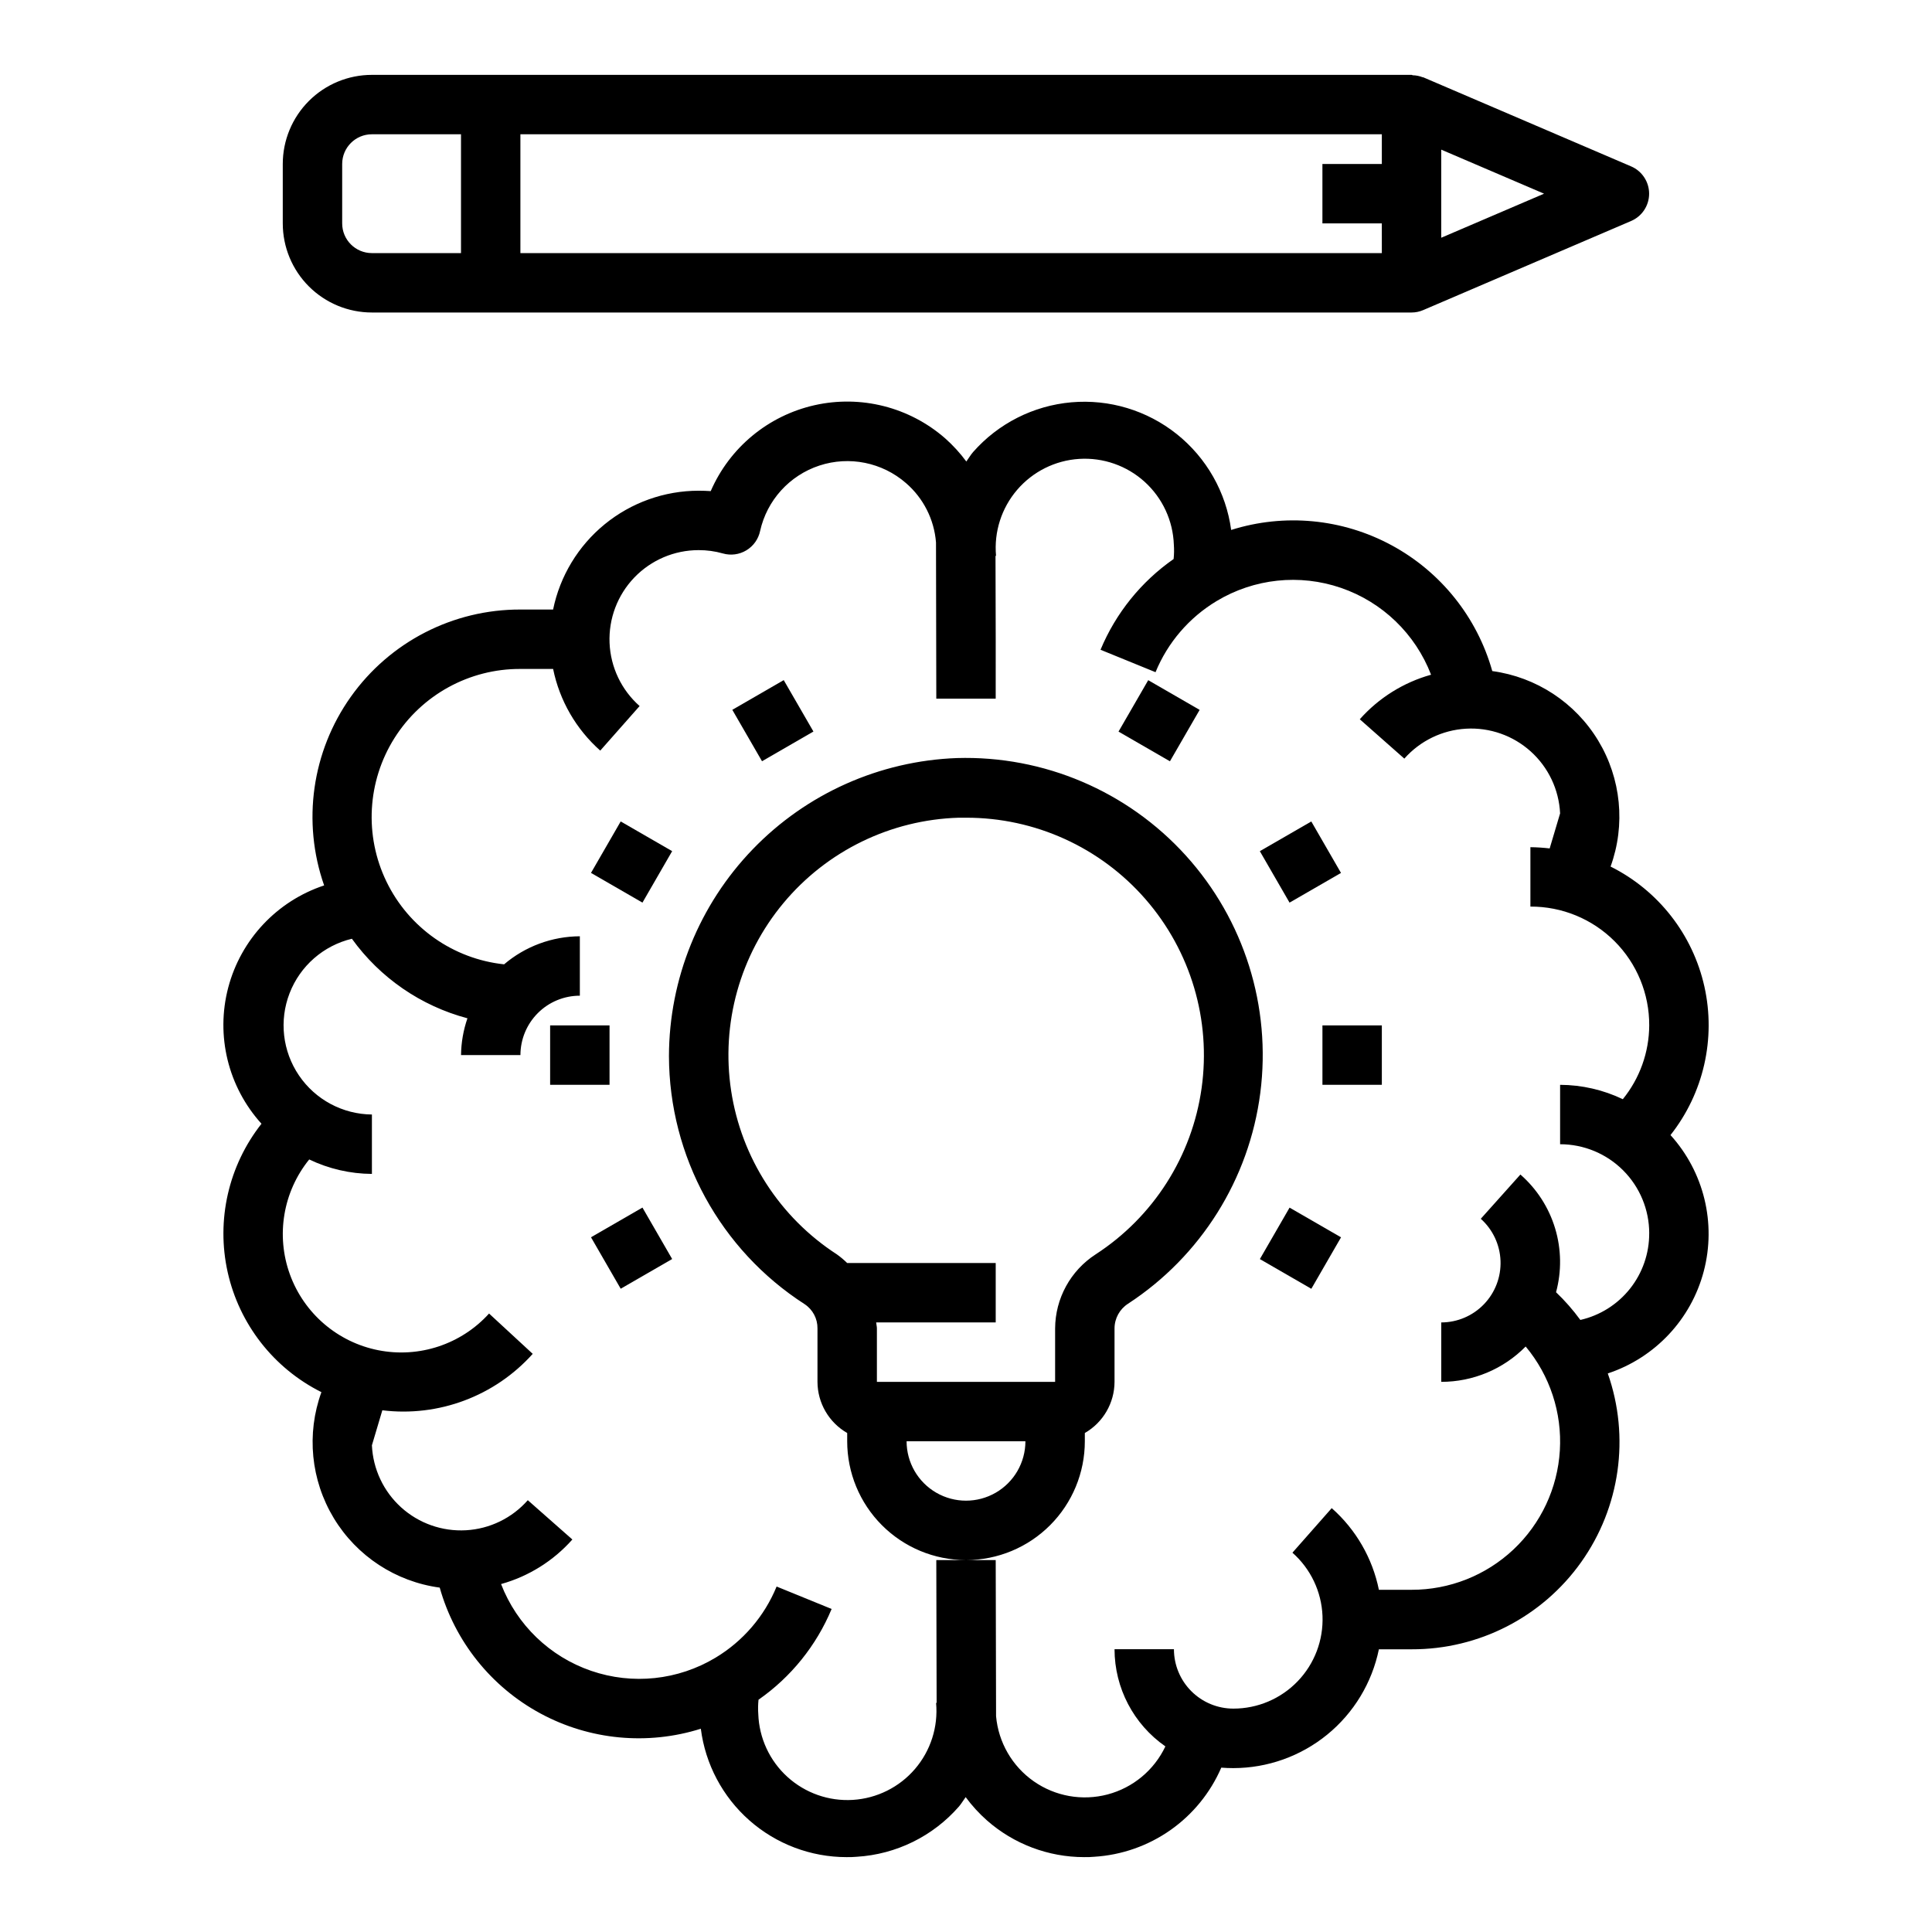 <?xml version="1.0" encoding="UTF-8"?>
<!-- Uploaded to: SVG Repo, www.svgrepo.com, Generator: SVG Repo Mixer Tools -->
<svg fill="#000000" width="800px" height="800px" version="1.1" viewBox="144 144 512 512" xmlns="http://www.w3.org/2000/svg">
 <g>
  <path d="m289.79 415.74h15.742v15.742h-15.742z"/>
  <path d="m494.46 415.74h15.742v15.742h-15.742z"/>
  <path d="m300.62 471.89 13.637-7.871 7.871 13.637-13.637 7.871z"/>
  <path d="m477.87 369.57 13.637-7.871 7.871 13.637-13.637 7.871z"/>
  <path d="m440.42 337.88 7.871-13.625 13.625 7.871-7.871 13.625z"/>
  <path d="m338.07 332.11 13.625-7.871 7.871 13.625-13.625 7.871z"/>
  <path d="m477.88 477.67 7.871-13.637 13.637 7.871-7.871 13.637z"/>
  <path d="m300.62 375.33 7.871-13.637 13.637 7.871-7.871 13.637z"/>
  <path d="m521.16 164.48h-0.125c-0.848-0.336-1.75-0.52-2.66-0.535-0.102-0.047-0.199-0.105-0.301-0.105h-275.52c-6.266 0-12.27 2.488-16.699 6.918-4.43 4.43-6.918 10.438-6.918 16.699v15.746c0 6.262 2.488 12.27 6.918 16.699 4.43 4.426 10.434 6.914 16.699 6.914h275.52c1.062 0.004 2.113-0.215 3.086-0.637l55.105-23.617c2.891-1.238 4.769-4.086 4.769-7.234 0-3.144-1.879-5.992-4.769-7.234l-55.105-23.617zm-254.99 46.594h-23.617c-4.348 0-7.871-3.523-7.871-7.871v-15.746c0-4.348 3.523-7.871 7.871-7.871h23.617zm244.03-23.617h-15.746v15.746h15.742l0.004 7.871h-228.29v-31.488h228.29zm15.742-3.801 27.246 11.672-27.246 11.676z"/>
  <path d="m570.82 373.65c4.012-11.059 2.801-23.34-3.289-33.402s-16.406-16.828-28.062-18.406c-4.016-14.266-13.645-26.297-26.684-33.344-13.039-7.051-28.379-8.512-42.512-4.055-1.359-10-6.519-19.094-14.406-25.395-7.887-6.297-17.898-9.316-27.949-8.43-10.055 0.887-19.383 5.609-26.047 13.191-0.684 0.789-1.172 1.676-1.785 2.496-1.656-2.242-3.543-4.309-5.629-6.156-9.48-8.273-22.336-11.527-34.609-8.762-12.273 2.769-22.492 11.227-27.5 22.766-1.062-0.07-2.125-0.109-3.199-0.109-9.07 0.008-17.859 3.148-24.887 8.883-7.023 5.734-11.859 13.719-13.684 22.605h-8.66c-17.836-0.051-34.59 8.562-44.93 23.098-10.34 14.531-12.984 33.18-7.09 50.016-12.504 4.148-22.066 14.336-25.418 27.078-3.352 12.746-0.031 26.316 8.816 36.082-8.746 11.098-12.039 25.543-8.961 39.336 3.082 13.793 12.203 25.469 24.84 31.793-4.012 11.059-2.801 23.336 3.289 33.398s16.41 16.828 28.066 18.402c4.016 14.266 13.641 26.297 26.68 33.344 13.039 7.047 28.379 8.512 42.516 4.055 1.195 9.398 5.777 18.039 12.891 24.305 7.109 6.262 16.262 9.719 25.734 9.719 0.898 0 1.793 0 2.699-0.094h0.004c10.445-0.637 20.199-5.434 27.078-13.32 0.676-0.789 1.164-1.668 1.777-2.488 1.652 2.246 3.535 4.309 5.621 6.156 7.121 6.281 16.293 9.746 25.789 9.746 0.891 0 1.785 0 2.684-0.094 7.242-0.449 14.219-2.891 20.16-7.059 5.938-4.168 10.605-9.902 13.488-16.559 1.062 0.086 2.125 0.125 3.195 0.125 9.07-0.008 17.859-3.148 24.887-8.883s11.859-13.719 13.684-22.605h8.66c17.84 0.062 34.598-8.547 44.938-23.082 10.34-14.539 12.977-33.191 7.066-50.023 12.512-4.144 22.082-14.332 25.434-27.078 3.356-12.746 0.035-26.324-8.816-36.09 8.766-11.098 12.062-25.555 8.984-39.355-3.082-13.805-12.211-25.484-24.863-31.805zm-194.63 120.81h31.684v-15.742h-39.359c-0.852-0.836-1.766-1.605-2.734-2.297-15.117-9.785-25.316-25.574-28.023-43.375-2.707-17.801 2.344-35.906 13.875-49.738 11.527-13.832 28.43-22.062 46.426-22.605h1.961c18.234-0.035 35.586 7.844 47.559 21.598 11.977 13.75 17.398 32.02 14.859 50.074-2.535 18.059-12.781 34.125-28.082 44.047-6.656 4.309-10.695 11.684-10.738 19.617v14.168h-47.23v-14.168c0-0.539-0.156-1.039-0.195-1.578zm39.555 31.488c0 5.625-3 10.824-7.871 13.637s-10.875 2.812-15.746 0-7.871-8.012-7.871-13.637zm165.31-55.105v0.004c0.02 5.328-1.777 10.508-5.094 14.68-3.316 4.172-7.957 7.09-13.152 8.273-1.926-2.633-4.078-5.094-6.441-7.344 1.504-5.562 1.418-11.438-0.254-16.953-1.668-5.516-4.856-10.449-9.191-14.242l-10.5 11.73v-0.004c3.18 2.852 5.07 6.871 5.231 11.141 0.16 4.269-1.422 8.422-4.383 11.5-2.961 3.082-7.047 4.824-11.32 4.832v15.746c8.41 0.004 16.469-3.371 22.367-9.367 6.422 7.691 9.664 17.551 9.059 27.555-0.605 10.004-5.012 19.398-12.316 26.262-7.305 6.863-16.957 10.676-26.98 10.656h-8.66c-1.703-8.383-6.094-15.977-12.5-21.641l-10.414 11.809c4.824 4.258 7.703 10.301 7.969 16.734 0.262 6.43-2.109 12.691-6.57 17.332-4.457 4.641-10.621 7.262-17.055 7.254-4.176 0-8.18-1.66-11.133-4.613s-4.613-6.957-4.613-11.133h-15.742c0.012 10.273 5.047 19.891 13.477 25.758-2.977 6.293-8.578 10.949-15.305 12.73-6.731 1.781-13.902 0.504-19.602-3.492-5.699-3.996-9.344-10.305-9.965-17.238l-0.094-41.375h-7.793c8.336-0.02 16.324-3.348 22.215-9.25 5.887-5.902 9.195-13.898 9.195-22.238v-2.188c4.852-2.789 7.852-7.957 7.871-13.555v-14.168c0.008-2.648 1.359-5.113 3.59-6.543 19.289-12.594 32.098-33.012 35.039-55.859 2.945-22.852-4.269-45.844-19.742-62.918-15.469-17.07-37.645-26.508-60.672-25.824-20.461 0.758-39.836 9.406-54.059 24.137-14.227 14.727-22.195 34.391-22.238 54.867 0.07 26.59 13.609 51.336 35.969 65.73 2.144 1.422 3.422 3.836 3.391 6.41v14.168c0.02 5.598 3.019 10.766 7.875 13.555v2.188c0 8.34 3.305 16.336 9.195 22.238 5.887 5.902 13.875 9.23 22.211 9.25h-7.793l0.086 37.848h-0.141v0.004c0.578 6.352-1.441 12.668-5.594 17.508-4.152 4.844-10.09 7.797-16.457 8.195-6.367 0.395-12.621-1.801-17.344-6.09-4.723-4.285-7.508-10.305-7.727-16.68-0.09-1.258-0.066-2.523 0.062-3.777 8.613-6.012 15.336-14.352 19.375-24.051l-14.578-5.945-0.004 0.004c-3.223 7.863-8.898 14.477-16.184 18.852-9.934 5.977-22 7.25-32.965 3.484-10.961-3.762-19.699-12.184-23.871-22.996 7.305-2.035 13.863-6.137 18.895-11.809l-11.809-10.414c-4.172 4.734-10.07 7.606-16.371 7.965-6.305 0.359-12.488-1.816-17.176-6.047-4.684-4.231-7.481-10.16-7.766-16.465l2.762-9.281c14.934 1.828 29.816-3.758 39.855-14.957l-11.57-10.684c-7.391 8.16-18.516 11.852-29.32 9.73-10.801-2.121-19.703-9.75-23.461-20.098-3.754-10.348-1.812-21.91 5.117-30.465 5.188 2.488 10.863 3.797 16.617 3.832v-15.742c-7.754-0.07-14.98-3.938-19.332-10.355-4.356-6.414-5.285-14.559-2.484-21.789 2.801-7.231 8.973-12.625 16.512-14.434 7.461 10.355 18.281 17.805 30.621 21.078-1.086 3.141-1.66 6.434-1.699 9.754h15.742c0-4.176 1.66-8.18 4.613-11.133 2.949-2.953 6.957-4.609 11.133-4.609v-15.746c-7.359 0.035-14.469 2.664-20.074 7.434-13.477-1.434-25.258-9.715-31.168-21.906-5.914-12.191-5.117-26.574 2.102-38.039 7.223-11.465 19.844-18.398 33.395-18.336h8.66c1.707 8.379 6.094 15.973 12.492 21.641l10.43-11.809c-4.824-4.258-7.699-10.301-7.965-16.73-0.266-6.43 2.106-12.691 6.562-17.332 4.457-4.641 10.617-7.262 17.051-7.258 2.172-0.008 4.336 0.289 6.426 0.883 2.098 0.598 4.352 0.297 6.219-0.832 1.867-1.125 3.184-2.977 3.637-5.113 1.812-8.145 7.781-14.738 15.711-17.348 7.93-2.606 16.645-0.844 22.941 4.637 4.625 3.992 7.488 9.652 7.965 15.742l0.078 41.391h15.742l0.004-15.742-0.055-22.098h0.141c-0.574-6.352 1.445-12.664 5.598-17.504 4.152-4.84 10.086-7.797 16.449-8.195 6.367-0.395 12.621 1.797 17.344 6.082s7.512 10.301 7.731 16.676c0.09 1.258 0.07 2.519-0.062 3.777-8.613 6.012-15.332 14.352-19.371 24.047l14.578 5.945c3.227-7.859 8.902-14.469 16.184-18.848 9.934-5.981 22.004-7.262 32.969-3.496s19.703 12.191 23.867 23.012c-7.301 2.039-13.859 6.137-18.891 11.809l11.809 10.43h-0.004c4.176-4.719 10.062-7.574 16.352-7.934 6.289-0.359 12.465 1.812 17.145 6.027 4.684 4.219 7.484 10.129 7.785 16.422l-2.762 9.281c-1.695-0.195-3.402-0.309-5.109-0.328v15.742c8.363-0.039 16.395 3.266 22.309 9.18 5.914 5.914 9.219 13.945 9.18 22.309-0.035 7.125-2.508 14.023-6.996 19.555-5.191-2.481-10.867-3.785-16.621-3.809v15.742c6.266 0 12.273 2.488 16.699 6.918 4.43 4.43 6.918 10.434 6.918 16.699z"/>
 </g>
</svg>